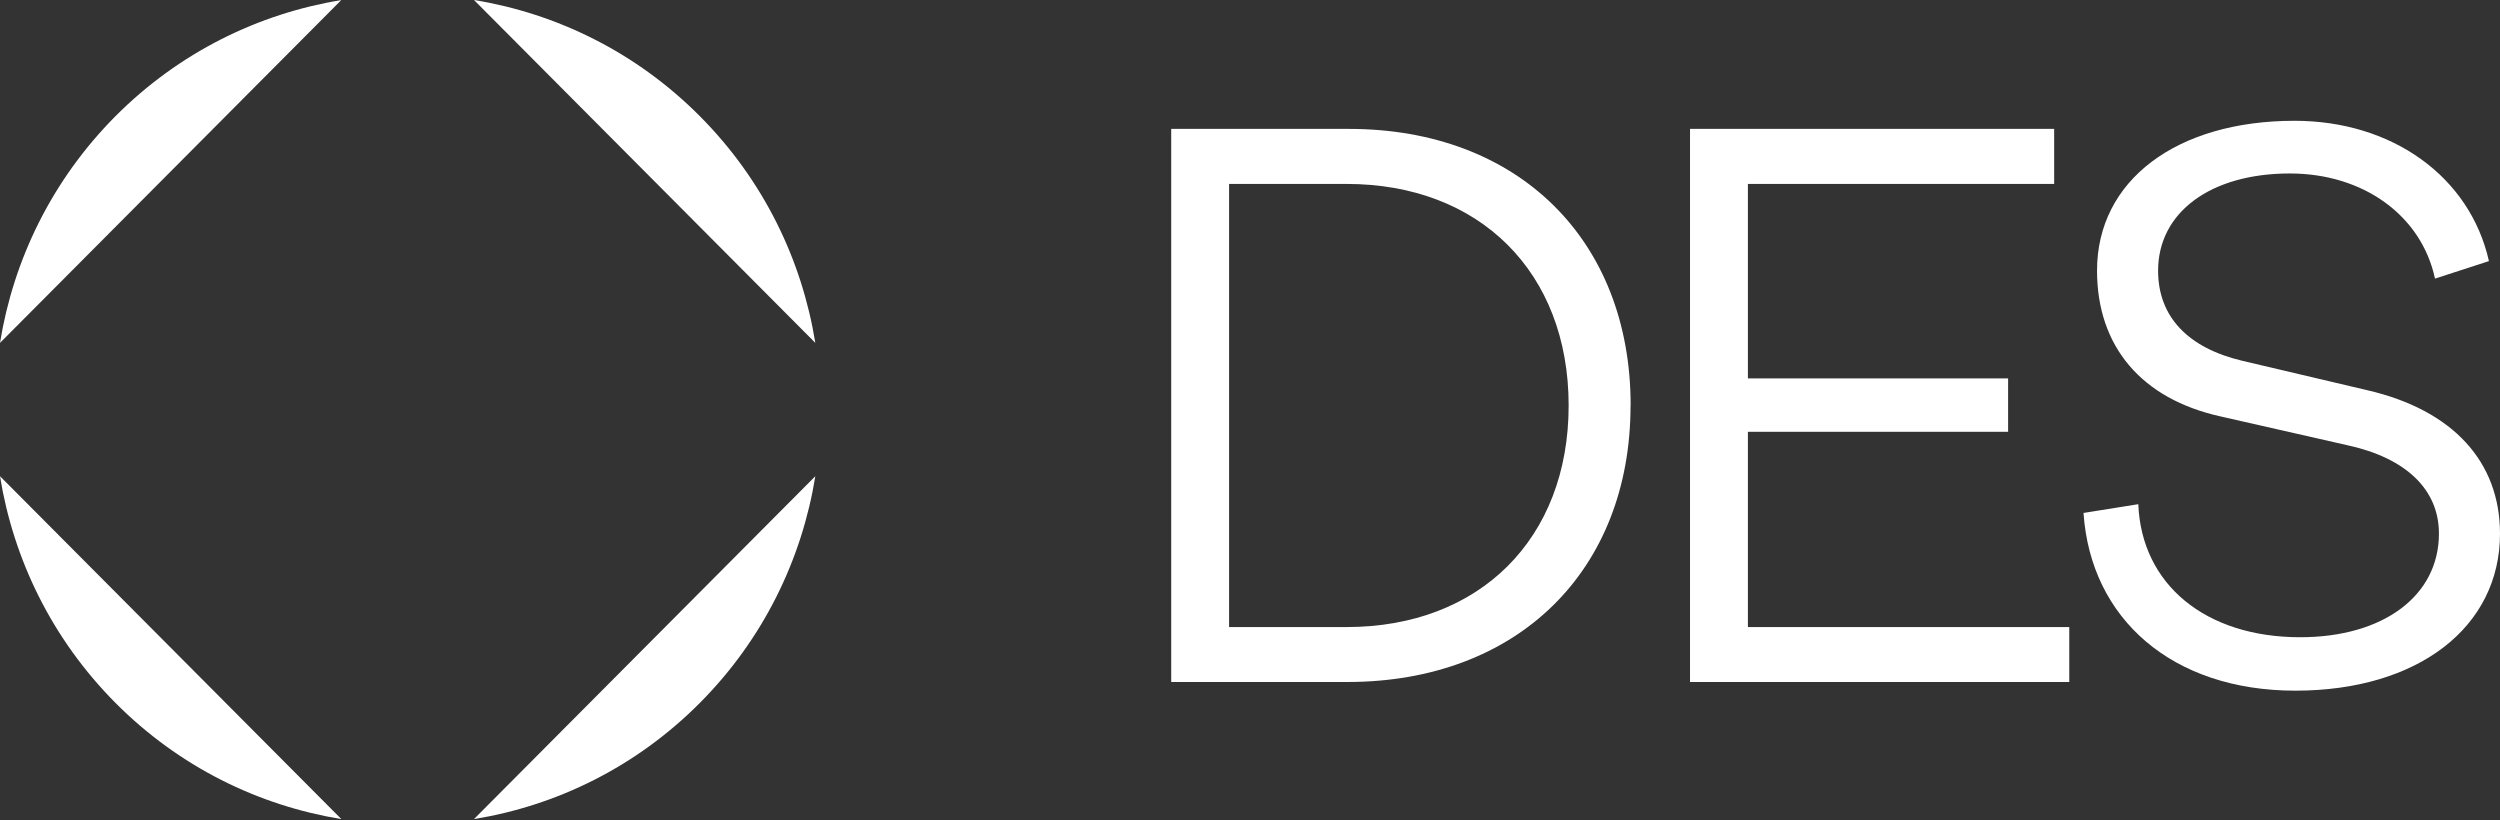 <svg width="256" height="84" viewBox="0 0 256 84" fill="none" xmlns="http://www.w3.org/2000/svg">
<rect x="0" y="0" width="256" height="84" fill="#333333" stroke="none"/>
<path d="M34.944 0.01C26.482 1.39 18.356 5.346 11.824 11.897C5.312 18.449 1.374 26.611 0 35.112L34.944 0.01Z" fill="white"/>
<path d="M83.489 35.111C82.116 26.611 78.187 18.448 71.656 11.887C65.134 5.336 56.998 1.38 48.536 0L83.48 35.101L83.489 35.111Z" fill="white"/>
<path d="M48.536 83.874C56.998 82.495 65.124 78.548 71.656 71.987C78.178 65.436 82.116 57.264 83.489 48.763L48.545 83.865L48.536 83.874Z" fill="white"/>
<path d="M0 48.763C1.374 57.264 5.312 65.426 11.834 71.987C18.356 78.539 26.491 82.495 34.954 83.874L0 48.763Z" fill="white"/>
<path d="M166.968 41.518C166.968 58.489 155.356 69.836 137.97 69.836H119.931V13.199H138.133C155.442 13.199 166.978 24.546 166.978 41.518H166.968ZM160.629 41.518C160.629 27.894 151.533 18.834 137.884 18.834H125.858V64.211H137.884C151.533 64.211 160.629 55.151 160.629 41.527V41.518Z" fill="white"/>
<path d="M211.893 64.201V69.836H173.058V13.199H210.346V18.834H178.985V38.749H205.63V44.219H178.985V64.211H211.883L211.893 64.201Z" fill="white"/>
<path d="M213.353 52.526L218.962 51.629C219.289 59.869 225.868 65.253 235.531 65.253C244.061 65.253 249.747 61.008 249.747 54.639C249.747 50.153 246.414 46.892 240.324 45.58L227.405 42.646C219.279 40.852 214.736 35.468 214.736 27.71C214.736 18.486 222.862 12.369 234.964 12.369C244.954 12.369 252.917 18.081 254.867 26.736L249.344 28.53C247.96 22.085 242.034 17.763 234.475 17.763C226.348 17.763 220.989 21.757 220.989 27.72C220.989 32.457 224.072 35.632 229.605 36.944L242.437 39.964C251.207 42 256 47.307 256 54.649C256 64.201 247.634 70.724 235.041 70.724C222.449 70.724 214.083 63.381 213.353 52.526Z" fill="white"/>
</svg>
